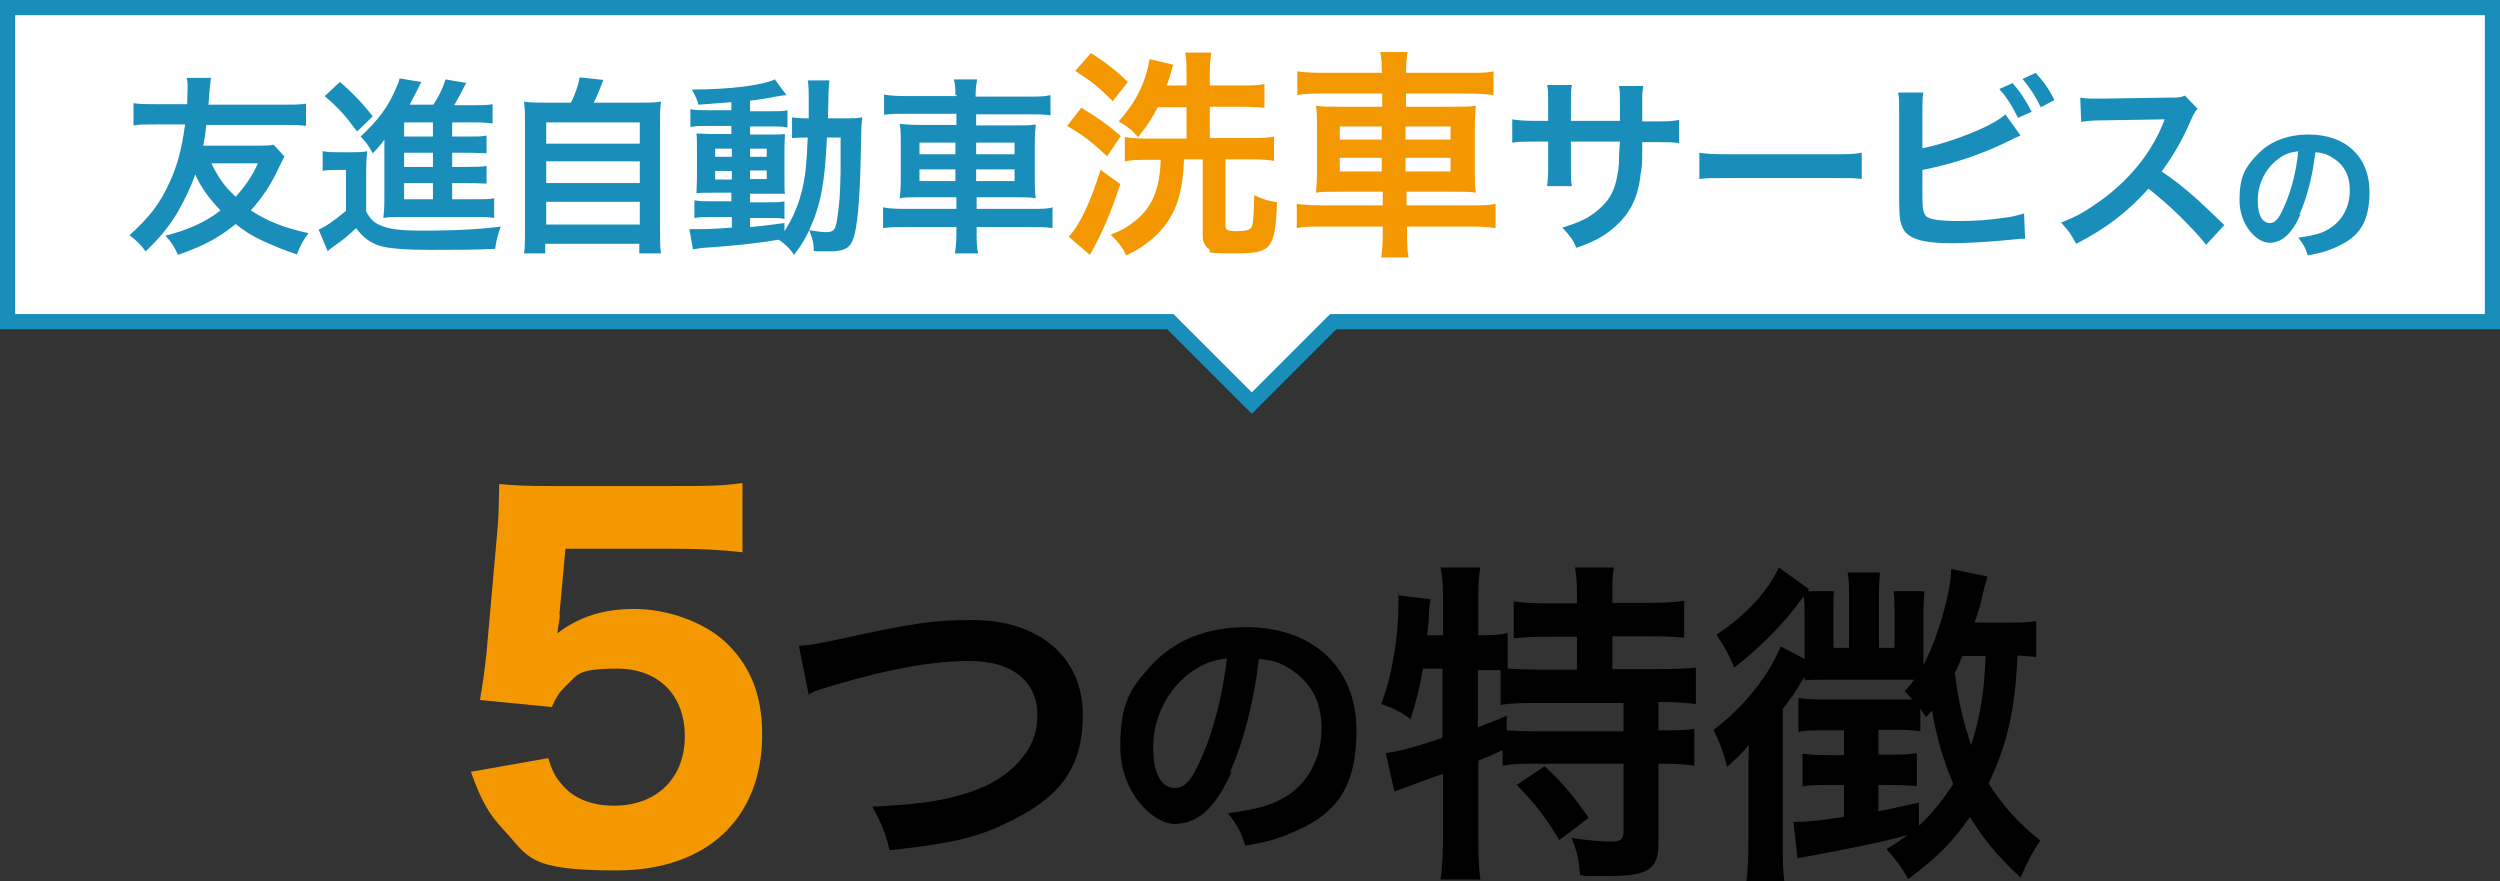 <?xml version="1.0" encoding="UTF-8"?>
<svg id="_レイヤー_1" data-name="レイヤー_1" xmlns="http://www.w3.org/2000/svg" version="1.1" viewBox="0 0 494.3 174.2">
  <rect x="0" y="0" width="494.3" height="174.2" fill="#333333" stroke="none"/>
  <!-- Generator: Adobe Illustrator 29.2.1, SVG Export Plug-In . SVG Version: 2.1.0 Build 116)  -->
  <defs>
    <style>
      .st0 {
        fill: #1a8eba;
      }

      .st1 {
        fill: #f39800;
      }

      .st2 {
        fill: #fff;
        stroke: #1a8eba;
        stroke-miterlimit: 10;
        stroke-width: 3px;
      }
    </style>
  </defs>
  <g>
    <path class="st1" d="M110.7,121.5c0,.7-.4,2.7-.5,3.7,4.4-3.3,9.1-4.8,15.3-4.8s14,2.5,18.5,7.1c4.5,4.5,6.7,10.2,6.7,17.7,0,16.7-11,26.9-28.8,26.9s-17.3-2.7-22.4-8.1c-2.9-3.1-4.4-5.8-6.4-11.4l15.3-2.7c.8,2.6,1.4,3.7,2.6,5.1,2.3,2.8,5.8,4.3,10.4,4.3,8.4,0,14-5.4,14-13.7s-5.3-13.4-13.4-13.4-7.8,1.3-10.3,3.6c-1.2,1.2-1.7,2-2.6,4l-14.2-1.4c.7-4.2.9-5.7,1.3-9.4l2.1-23.6c.3-3.5.3-4.1.4-9.7,3.3.3,5.3.4,10.3.4h23.9c7.2,0,9.6,0,13.9-.6v13.7c-4.3-.5-8.3-.7-13.7-.7h-21.3l-1.2,13.1Z"/>
    <path d="M158,127.7c2.3-.2,3.3-.3,7.8-1.3,15.2-3.3,18.8-3.8,26.5-3.8,13.2,0,21.8,7.4,21.8,18.7s-5.3,16.7-14.8,21.3c-6.1,3-11.2,4.2-23.4,5.5-.9-3.6-1.5-5-3.4-8.6,10.6-.5,16.2-1.5,21.9-3.9,4.8-2.1,8.7-5.9,10-9.8.5-1.3.7-3,.7-4.7,0-3.7-1.9-6.9-5.1-8.6-2.1-1.2-4.9-1.8-8.6-1.8-6.9,0-15.5,1.5-26.2,4.7-3.4,1-3.9,1.1-5.3,1.9l-1.9-9.4Z"/>
    <path d="M243.5,152.6c-3.1,7.1-6.7,10.3-11.2,10.3s-10.8-6.4-10.8-15.2,2.1-11.7,6-16c4.6-5.1,11.1-7.7,18.9-7.7,13.2,0,21.8,8,21.8,20.4s-4.9,17.1-13.4,20.5c-2.6,1.1-4.8,1.7-8.6,2.3-.9-2.9-1.6-4.1-3.4-6.4,5.1-.7,8.4-1.5,10.9-3,4.8-2.6,7.6-7.9,7.6-13.7s-2.4-9.6-6.8-12.2c-1.7-1-3.1-1.4-5.6-1.6-1,8.6-3,16.2-5.7,22.4ZM235.5,132.9c-4.6,3.3-7.5,9-7.5,14.8s1.9,8.1,4.3,8.1,3.7-2.3,5.7-7c2.1-4.9,3.9-12.4,4.6-18.6-2.9.3-4.8,1.1-7.1,2.7Z"/>
    <path d="M281.3,132.4c-.6,3.6-1.3,6.3-2.4,9.8-1.9-1.5-3.5-2.2-5.8-3,2.1-5.4,3.4-13.2,3.4-19.8s0-.9-.1-1.7l6.5.8c-.3,1.2-.3,1.3-.4,3.4v1c-.1,0-.3,2.7-.3,2.7h3.1v-7.9c0-2-.1-3.7-.5-5.5h7.9c-.3,1.7-.4,3.3-.4,5.5v7.9h.5c2.4,0,3.9-.1,5.3-.4v7c2.1.1,3.7.2,6.1.2h7.6v-6.5h-5.6c-2.7,0-4.9.1-6.9.3v-7.3c1.9.3,3.9.4,6.9.4h5.6v-2.1c0-1.9-.1-3.3-.4-5h7.7c-.3,1.5-.3,2.9-.3,4.9v2.1h7.2c3,0,5-.1,7-.4v7.3c-2-.2-4.1-.3-7-.3h-7.2v6.5h9c3.3,0,5.8-.1,7.5-.3v7.2c-2.1-.3-4.5-.4-7-.4h-.4v5.6h.6c3.2,0,4.9,0,6.5-.3v7.3c-2.1-.3-3.9-.4-6.5-.4h-.6v15.9c0,5-2.1,6.3-9.8,6.3s-3.6,0-5.7-.2c-.2-3.1-.7-5.1-1.7-7.3,3.8.5,6,.7,7.8.7s2.5-.3,2.5-2v-13.4h-17.4c-2.8,0-4.4,0-6.5.4v-3.1c-1.9.9-3.1,1.4-4.8,2.1v15.8c0,2.9.1,5.5.4,7.7h-7.9c.3-1.5.5-4.7.5-7.7v-13.2c-1.6.6-3.1,1.1-4.5,1.6-3.5,1.3-4.3,1.6-5.1,1.9l-1.7-7.6c2.4-.3,5.1-1,11.2-3v-13.7h-3.9ZM292.2,143.8c2.6-1,3.5-1.3,5.7-2.3v2.9c1.6.1,3.5.2,6.5.2h16.6v-5.6h-16.8c-3.5,0-5.5,0-7.5.4v-6.9c-1.5,0-2.3,0-3.4,0h-1.1v11.3ZM305.4,151.5c3.4,3.1,5.9,6.1,8.7,10.2l-5.8,4.4c-2.7-4.5-4.6-7-8.4-10.9l5.5-3.7Z"/>
    <path d="M402.6,129.9c-1.4-.1-1.9-.2-3.7-.3-.5,10.9-2,17.4-5.7,25.3,2.9,4.6,5.9,7.8,10.2,11.3-1.8,2.8-2,3.1-3.9,7.3-4.7-4.4-7.2-7.4-10-12-3.3,4.9-6.6,8.1-12.2,12.3-1.4-2.4-2.3-3.7-4.3-5.9,2.1-1.3,2.9-1.9,4.2-2.8-4.3,1.2-7.7,1.9-18,3.9-1.7.3-2.7.5-3.8.7l-.8-7.2h.7c2,0,5-.3,9.3-1v-6.3h-3.3c-2.1,0-3.3,0-4.9.3v-6.5c1.3.2,2.7.3,4.9.3h3.3v-4.9h-3.9c-2.4,0-3.6,0-5.1.3v-6.7c1.3.2,2.6.3,4.6.3h14.1c1.7,0,2.8,0,3.8,0-.6-.7-.8-.9-1.5-1.6.9-1,1.1-1.3,1.9-2.3h-18c-.7,0-2.5,0-3.7.1,0-.3,0-.4,0-.7-1.9,3.1-2.7,4.3-4.3,6.4v26.4c0,3.7,0,5.7.3,7.6h-7.5c.3-2.2.4-4.3.4-7.8v-13.5c0-2.1,0-3.5.1-5.6-1.4,1.7-2.5,2.7-4.3,4.3-.8-3.1-1.5-4.9-2.7-7.3,5.9-4.4,10.8-10.5,13.3-16.5l4.7,2.5v-9c0-1.3,0-2.3-.2-3.4q-.2.4-.8,1.1c-2.9,4.1-8.2,9.4-12.9,13-1.2-2.9-1.8-3.9-3.5-6.5,5.7-3.8,10.2-8.6,12.3-13.3l6,4.3-.3.4h5.2c-.1,1-.1,2.3-.1,4.3v6.9h3.1v-10.2c0-1.9,0-3.4-.3-4.7h6.4c-.1,1.4-.2,2.7-.2,4.7v10.2h3.1v-6.9c0-1.9,0-3-.2-4.3h6.1c-.1,1.1-.2,2.4-.2,4.5v10.1c2.9-5.5,5.4-14.3,5.5-19l7.2,1.5c-.3,1.1-.5,1.4-.9,3.2-.5,2.2-.9,3.7-1.7,5.9h6.7c2.6,0,3.9,0,5.5-.3v7.2ZM379.5,163.2c2.3-2.1,4.7-5.1,6.7-8.2-1.9-4.4-3.3-9.2-4.2-14.5-.5.5-.6.7-1.2,1.3-.5-.8-.7-1.1-1.1-1.7v4.5c-1.4-.2-2.3-.3-4.3-.3h-4v4.9h2.2c2.4,0,3.7,0,5.4-.3v6.5c-1.6-.1-3.1-.2-5.4-.2h-2.2v5.2c3-.6,4.3-.9,8-1.7v4.5ZM388,129.7c-.7,1.6-.9,2.3-1.5,3.3.7,5.5,1.3,8.1,3.2,14.4,1.8-5.5,2.6-10.2,2.9-17.7h-4.6Z"/>
  </g>
  <g>
    <polygon class="st2" points="492.8 1.5 1.5 1.5 1.5 63.6 231.4 63.6 247.5 79.7 263.6 63.6 492.8 63.6 492.8 1.5"/>
    <g>
      <path class="st0" d="M56.3,30.8c-.2.4-.4.8-1.1,2.2-1.5,3.3-3.2,5.9-5.6,8.6,3.2,2.1,6.4,3.4,11.4,4.5-1,1.3-1.6,2.4-2.3,4.2-2.2-.7-4.6-1.7-6.8-2.7-2.1-1-3.6-1.9-5.3-3.3-1.5,1.2-2.9,2.2-4.7,3.2-2,1.1-3.2,1.6-6.7,2.9-.8-1.7-1.2-2.4-2.5-3.8,4.4-1.1,8-2.7,10.9-5-2.3-2.4-3.9-4.6-5-7.1-.9,2.6-2,4.8-3.5,7.5-1.8,3-3.6,5.1-6.3,7.7-1.1-1.5-1.8-2.1-3.2-3.2,3.9-3.5,6.1-6.3,8-10.6,1.5-3.3,2.3-6.3,3-11.3h-5.6c-2.1,0-3.7,0-4.6.2v-4.4c1.4.2,2.7.2,4.6.2h6c0-.9.1-2.3.1-3.2s0-1.3-.2-2h4.8c-.1.8-.2,1.7-.3,2.8-.1,1.4-.1,1.7-.2,2.5h14.7c1.9,0,3.2,0,4.6-.2v4.4c-1.3-.2-2.4-.2-4.6-.2h-15.1c-.2,1.8-.3,2.5-.6,4.1h10.6c1.7,0,2.5,0,3.3-.2l2.1,2.3ZM41.8,32.3c1.3,2.7,2.6,4.6,4.8,6.6,1.8-2,3.3-4.1,4.4-6.6h-9.2Z"/>
      <path class="st0" d="M63.9,29.9c1,.2,1.6.2,3,.2h2.8c1.1,0,2,0,2.9-.2-.1,1.1-.2,2.1-.2,4.1v7.8c.8,1.5,1.5,2.2,2.7,2.7,1.7.8,4,1.1,8.3,1.1,7,0,11.8-.3,15.6-.8-.7,1.9-.8,2.6-1.1,4.4-3.3.2-8.2.2-12.7.2s-8.2-.2-10.1-.8c-1.9-.6-3.3-1.6-4.7-3.5-1.7,1.6-2.4,2.2-4.4,3.6-.4.3-.9.6-1.2,1l-1.8-4.3c1.4-.6,3.1-1.8,5.4-3.7v-8.1h-2.1c-1.1,0-1.6,0-2.5.2v-4.1ZM67.2,16.2c2.7,2.3,4.7,4.5,6.5,6.8l-3.1,3c-2.3-3.1-3.5-4.5-6.4-7l3-2.8ZM89.4,39.4h4.5c1.8,0,2.9,0,3.8-.2v3.9c-1-.2-2.1-.2-3.8-.2h-14.7c-1.7,0-2.4,0-3.4.2.1-1.2.2-1.9.2-3.8v-9.5c0-.8,0-1.3,0-2.2-.8,1.1-1.3,1.7-2.3,2.7-.9-1.6-1.4-2.3-2.4-3.3,3.6-3.4,5.5-5.9,7.1-9.8.3-.6.5-1.1.6-1.7l4.3.7q-.6,1.2-1.2,2.4c0,0-.4.8-1.1,2.1h4.7c1.2-1.9,1.8-3.2,2.4-5l4.1.7c-.3.5-.4.7-.9,1.7-.5.9-.9,1.7-1.5,2.7h3.9c1.6,0,2.7,0,3.7-.2v3.8c-.9-.1-1.8-.2-3.2-.2h-4.8v2.8h3c2.1,0,2.8,0,3.8-.2v3.5c-1.1,0-1.7-.1-3.8-.1h-3v2.8h3c2.1,0,2.8,0,3.8-.2v3.5c-1.1,0-1.7-.1-3.8-.1h-3v3.2ZM85.6,24.2h-5.7v2.8h5.7v-2.8ZM85.6,30.2h-5.7v2.8h5.7v-2.8ZM79.9,36.2v3.2h5.7v-3.2h-5.7Z"/>
      <path class="st0" d="M112.9,20.3c.8-1.7,1.4-3.2,1.7-5l4.7.5c-.7,1.8-1.2,3.1-1.9,4.5h8.7c2.2,0,3.2,0,4.6-.2-.2,1.3-.2,2.3-.2,4.6v21c0,2.2,0,3.2.2,4.4h-4.3v-1.9h-18.6v1.9h-4.2c.2-.9.2-2.6.2-4.4v-21c0-2.3,0-3.3-.2-4.6,1.4.2,2.4.2,4.6.2h4.6ZM108,28.4h18.5v-4.2h-18.5v4.2ZM108,36.2h18.5v-4.3h-18.5v4.3ZM108,44.4h18.5v-4.5h-18.5v4.5Z"/>
      <path class="st0" d="M144.6,20.2c-2.6.2-3.6.3-6.5.5-.3-1.1-.6-1.7-1.3-3,7.4,0,13.8-.8,16.4-2l2.3,3.1c-.3,0-1.6.2-2.1.3-1.4.3-3.3.6-5.1.8v2.1h3.9c1.8,0,2.6,0,3.5-.2v3.4c-.6-.1-1.1-.2-2.7-.2h-4.7v1.6h3.7c1.7,0,2.4,0,3.2-.1,0,.8-.1,1.4-.1,3.3v5.1c0,1.8,0,2.9.1,3.4-.9,0-1.6,0-3.4,0h-3.5v1.7h3.3c1.9,0,2.7,0,3.5-.2v3.5c-.7-.2-1.2-.2-2.6-.2h-4.2v1.8c2-.2,3.2-.3,6.8-.8v1.6c1.6-2.4,2.9-5.4,3.6-8.6.6-2.7.8-5.1,1-9.9-1.5,0-2.1,0-3.1.1v-4.1c.8.1,1.4.2,2.7.2h.6c0-.9,0-1.6,0-2.7,0-3.1,0-3.7-.2-4.8h4.3q-.2,1-.3,7.5h3.3c1.6,0,2.5,0,3.5-.2-.2,1.4-.2,1.7-.3,7.1-.2,9.7-.7,15-1.6,17.2-.7,1.7-1.9,2.2-4.7,2.2s-2.4,0-3-.1c0-1.7-.3-2.4-.9-4.1-.9,1.9-1.5,2.9-3,4.9-.8-1.2-1.7-2.1-3-3-5.1.8-7.9,1.1-14.8,1.6-.7,0-1.3.2-2.2.3l-.7-4c.8,0,1.1,0,2,0,1.7,0,2.4,0,6.4-.3v-2.1h-3.9c-1.2,0-2.5,0-3.5.2v-3.5c1.1.2,1.8.2,3.5.2h3.8v-1.7h-3.3c-1.7,0-2.6,0-3.6.1,0-.9.1-1.7.1-3.6v-4.8c0-1.8,0-2.5-.1-3.4,1.1,0,2,.1,3.7.1h3.2v-1.6h-4.6c-1.6,0-2.4,0-3.5.2v-3.5c1,.2,2,.2,3.5.2h4.6v-1.8ZM141.4,29.4v1.6h3.3v-1.6h-3.3ZM141.4,33.8v1.7h3.3v-1.7h-3.3ZM148.3,31h3.3v-1.6h-3.3v1.6ZM148.3,35.4h3.3v-1.7h-3.3v1.7ZM163.5,27.2c-.4,8.9-1.2,13.3-3.5,18.3,1.9.3,2.5.4,3.3.4,1.7,0,2-.5,2.4-3.9.3-2,.4-3.6.5-7.8q0-1.3,0-4.4c0-1.2,0-1.4,0-2.6h-2.9Z"/>
      <path class="st0" d="M188.9,18.9c0-1.2,0-2.1-.3-3.2h4.6c-.2,1.1-.3,2-.3,3.2v.2h10.4c2.1,0,3.3,0,4.4-.3v4c-1.2-.2-2.6-.2-4.2-.2h-10.5v2.2h7.6c2.3,0,3.1,0,4.2-.2-.1,1.2-.2,1.8-.2,3.8v7c0,2,0,2.6.2,3.8-1.1-.2-2-.2-4.2-.2h-7.5v2.3h10.7c2.1,0,3.3,0,4.3-.3v4.1c-1.2-.2-2.4-.2-4.4-.2h-10.6v1c0,1.9,0,3,.3,4.2h-4.6c.2-1.4.3-2.3.3-4.2v-1h-10.1c-2,0-3.3,0-4.4.2v-4.1c1.1.2,2.3.3,4.3.3h10.2v-2.3h-7c-2.2,0-3.2,0-4.2.2.1-1.2.2-2,.2-3.8v-7c0-1.8,0-2.6-.2-3.9,1.1.1,1.9.2,4.1.2h7.1v-2.2h-10.1c-1.7,0-3,0-4.2.2v-4c1.1.2,2.5.3,4.4.3h10v-.2ZM181.8,28.2v2.3h7.1v-2.3h-7.1ZM181.8,33.5v2.3h7.1v-2.3h-7.1ZM200.6,30.5v-2.3h-7.6v2.3h7.6ZM200.6,35.8v-2.3h-7.6v2.3h7.6Z"/>
      <path class="st1" d="M213.8,21.3c3.4,2.1,5,3.2,7.8,5.6l-2.7,4c-3.1-2.9-4.5-4-7.9-6l2.8-3.6ZM221.5,36.4c-1.9,5.8-3.4,9.3-6,14l-4.2-3.6c2.2-2.3,4.3-6.8,6.3-13.2l3.9,2.8ZM215.7,10.5c2.7,1.7,4.8,3.3,7.3,5.7l-3,3.8c-2.9-2.9-3.8-3.6-7.4-6l3.1-3.5ZM245.2,16.9c2.2,0,3.6,0,4.8-.3v4.7c-1.5-.1-3-.2-4.8-.2h-6v6.2h8c2.1,0,3.3,0,4.7-.3v4.8c-1.2-.2-2.5-.3-4.6-.3h-5v13.1c0,.9.4,1.1,2.2,1.1s2.5-.2,2.9-.7c.4-.5.5-2.3.6-6.4,1.8.8,2.6,1.1,4.5,1.4-.4,9.3-1.1,10.1-8.3,10.1s-4.3-.3-5.2-.9c-.8-.6-1.2-1.4-1.2-2.6v-15.1h-3.7c-.2,5.6-1.1,9.1-3.2,12.3-1.1,1.6-2.6,3.2-4.6,4.6-1.1.8-1.8,1.2-3.6,2.1-.8-1.6-1.6-2.7-3.1-4.1,2.3-.9,3.3-1.5,4.8-2.7,3.4-2.7,4.9-6.2,5.1-12.1h-2.3c-1.8,0-3.4,0-4.8.3v-4.8c1.2.2,2.6.3,4.4.3h7.8v-6.2h-5.7c-1.2,2.4-2.1,3.7-3.9,5.9-1.2-1.4-1.8-1.9-3.8-3.1,3.4-3.8,5.3-7.6,6.1-12.3l4.7,1.1q-.2.5-.5,1.6c-.2.7-.5,1.7-.8,2.5h3.9v-2.1c0-2.2,0-3.3-.3-4.4h5.2c-.2,1.3-.3,2.5-.3,4.4v2.1h6.1Z"/>
      <path class="st1" d="M273.2,14.1c0-1.5,0-2.5-.3-3.8h5.4c-.2,1.3-.3,2.3-.3,3.8v.3h12.2c2.5,0,3.9,0,5.1-.3v4.7c-1.4-.2-3-.3-5-.3h-12.3v2.6h8.9c2.6,0,3.6,0,4.9-.2-.1,1.5-.2,2.2-.2,4.5v8.2c0,2.3,0,3,.2,4.5-1.3-.2-2.3-.2-4.9-.2h-8.8v2.7h12.5c2.5,0,3.8,0,5.1-.3v4.8c-1.4-.2-2.8-.3-5.1-.3h-12.4v1.1c0,2.2,0,3.5.3,5h-5.4c.2-1.6.3-2.7.3-5v-1.1h-11.9c-2.3,0-3.8,0-5.1.3v-4.8c1.3.2,2.7.3,5.1.3h11.9v-2.7h-8.2c-2.5,0-3.7,0-5,.2.1-1.4.2-2.3.2-4.5v-8.2c0-2.2,0-3.1-.2-4.5,1.2.2,2.2.2,4.8.2h8.3v-2.6h-11.8c-1.9,0-3.5,0-5,.3v-4.7c1.3.2,2.9.3,5.1.3h11.7v-.3ZM264.9,25v2.6h8.3v-2.6h-8.3ZM264.9,31.2v2.7h8.3v-2.7h-8.3ZM286.8,27.6v-2.6h-8.9v2.6h8.9ZM286.8,33.9v-2.7h-8.9v2.7h8.9Z"/>
      <path class="st0" d="M320.3,24.1v-1.7s0-1.2,0-1.2c0-2.5,0-3.3-.2-4.2h4.8c-.1.9-.2,1.1-.2,2.5q0,2.3,0,4.5h2.4c2.7,0,3.4,0,4.9-.3v4.6c-1.3-.2-2.3-.2-4.8-.2h-2.5c0,4.5,0,4.8-.3,6.2-.5,4.8-2.1,8-5.4,10.8-2,1.7-3.9,2.7-7.3,3.9-.7-1.6-1.2-2.3-2.8-4,3.6-1.1,5.4-2,7.2-3.6,2.6-2.2,3.6-4.7,4-9,0-.9,0-1.8.2-4.4h-9.7v5.6c0,1.6,0,2.2.2,3.2h-4.9c.1-.8.2-1.8.2-3.2v-5.6h-2.3c-2.5,0-3.5,0-4.8.2v-4.6c1.5.2,2.2.3,4.9.3h2.2v-3.8c0-1.6,0-2.4-.2-3.3h4.9c-.2,1.2-.2,1.3-.2,3.2v3.9h9.8Z"/>
      <path class="st0" d="M335.9,30.2c1.7.2,2.4.3,6.1.3h20c3.7,0,4.4,0,6.1-.3v5.2c-1.5-.2-1.9-.2-6.1-.2h-19.9c-4.2,0-4.6,0-6.1.2v-5.2Z"/>
      <path class="st0" d="M380.1,29.3c5.7-1.1,14-4.4,16.4-6.7l3,4.2c-.3.1-1.4.6-3.4,1.6-5.1,2.4-10.4,4.1-16,5.2v5c0,.2,0,.4,0,.5,0,2.2.2,3,.7,3.6.6.7,2.8,1,6.4,1s6-.2,8.7-.6c1.8-.2,2.6-.4,4.3-.9l.2,5c-.8,0-1,0-5,.4-2.2.2-6.9.5-9.2.5-4.7,0-7.3-.5-8.8-1.6-1.1-.8-1.6-2-1.8-3.8,0-.6-.1-1.3-.1-3.5v-17.4c0-1.9,0-2.5-.2-3.5h5c-.2.9-.2,1.6-.2,3.5v7.6ZM397.9,16.4c1.5,1.7,2.5,3.2,3.8,5.7l-2.7,1.2c-1.2-2.4-2.1-3.9-3.7-5.7l2.7-1.2ZM403.5,21.2c-1-2.1-2.2-3.9-3.6-5.6l2.6-1.2c1.7,1.9,2.7,3.3,3.7,5.4l-2.7,1.4Z"/>
      <path class="st0" d="M436.3,48.5c-3.1-3.8-7.4-8-11.5-11.2-4.2,4.7-8.6,8-14.3,10.9-1.1-2-1.5-2.6-3-4.2,2.9-1.1,4.7-2.1,7.5-4.1,5.7-4,10.2-9.4,12.6-15.3l.4-1q-.6,0-12.4.2c-1.8,0-2.8.1-4.1.3l-.2-4.8c1.1.2,1.8.2,3.3.2h.9l13.2-.2c2.1,0,2.4,0,3.3-.4l2.5,2.6c-.5.6-.8,1.1-1.2,2-1.7,4-3.6,7.3-5.9,10.4,2.4,1.6,4.4,3.2,6.9,5.4q.9.8,5.5,5.2l-3.6,3.9Z"/>
      <path class="st0" d="M454.9,42.3c-1.7,3.9-3.7,5.7-6.2,5.7s-5.9-3.5-5.9-8.4,1.2-6.5,3.3-8.8c2.5-2.8,6.1-4.2,10.4-4.2,7.3,0,12,4.4,12,11.3s-2.7,9.4-7.4,11.3c-1.5.6-2.6.9-4.8,1.3-.5-1.6-.9-2.3-1.9-3.5,2.8-.4,4.6-.8,6-1.7,2.6-1.5,4.2-4.3,4.2-7.6s-1.3-5.3-3.7-6.7c-.9-.5-1.7-.8-3.1-.9-.6,4.8-1.6,8.9-3.2,12.4ZM450.5,31.4c-2.5,1.8-4.1,4.9-4.1,8.2s1.1,4.5,2.4,4.5,2-1.3,3.1-3.9c1.2-2.7,2.2-6.8,2.5-10.3-1.6.2-2.7.6-3.9,1.5Z"/>
    </g>
  </g>
</svg>